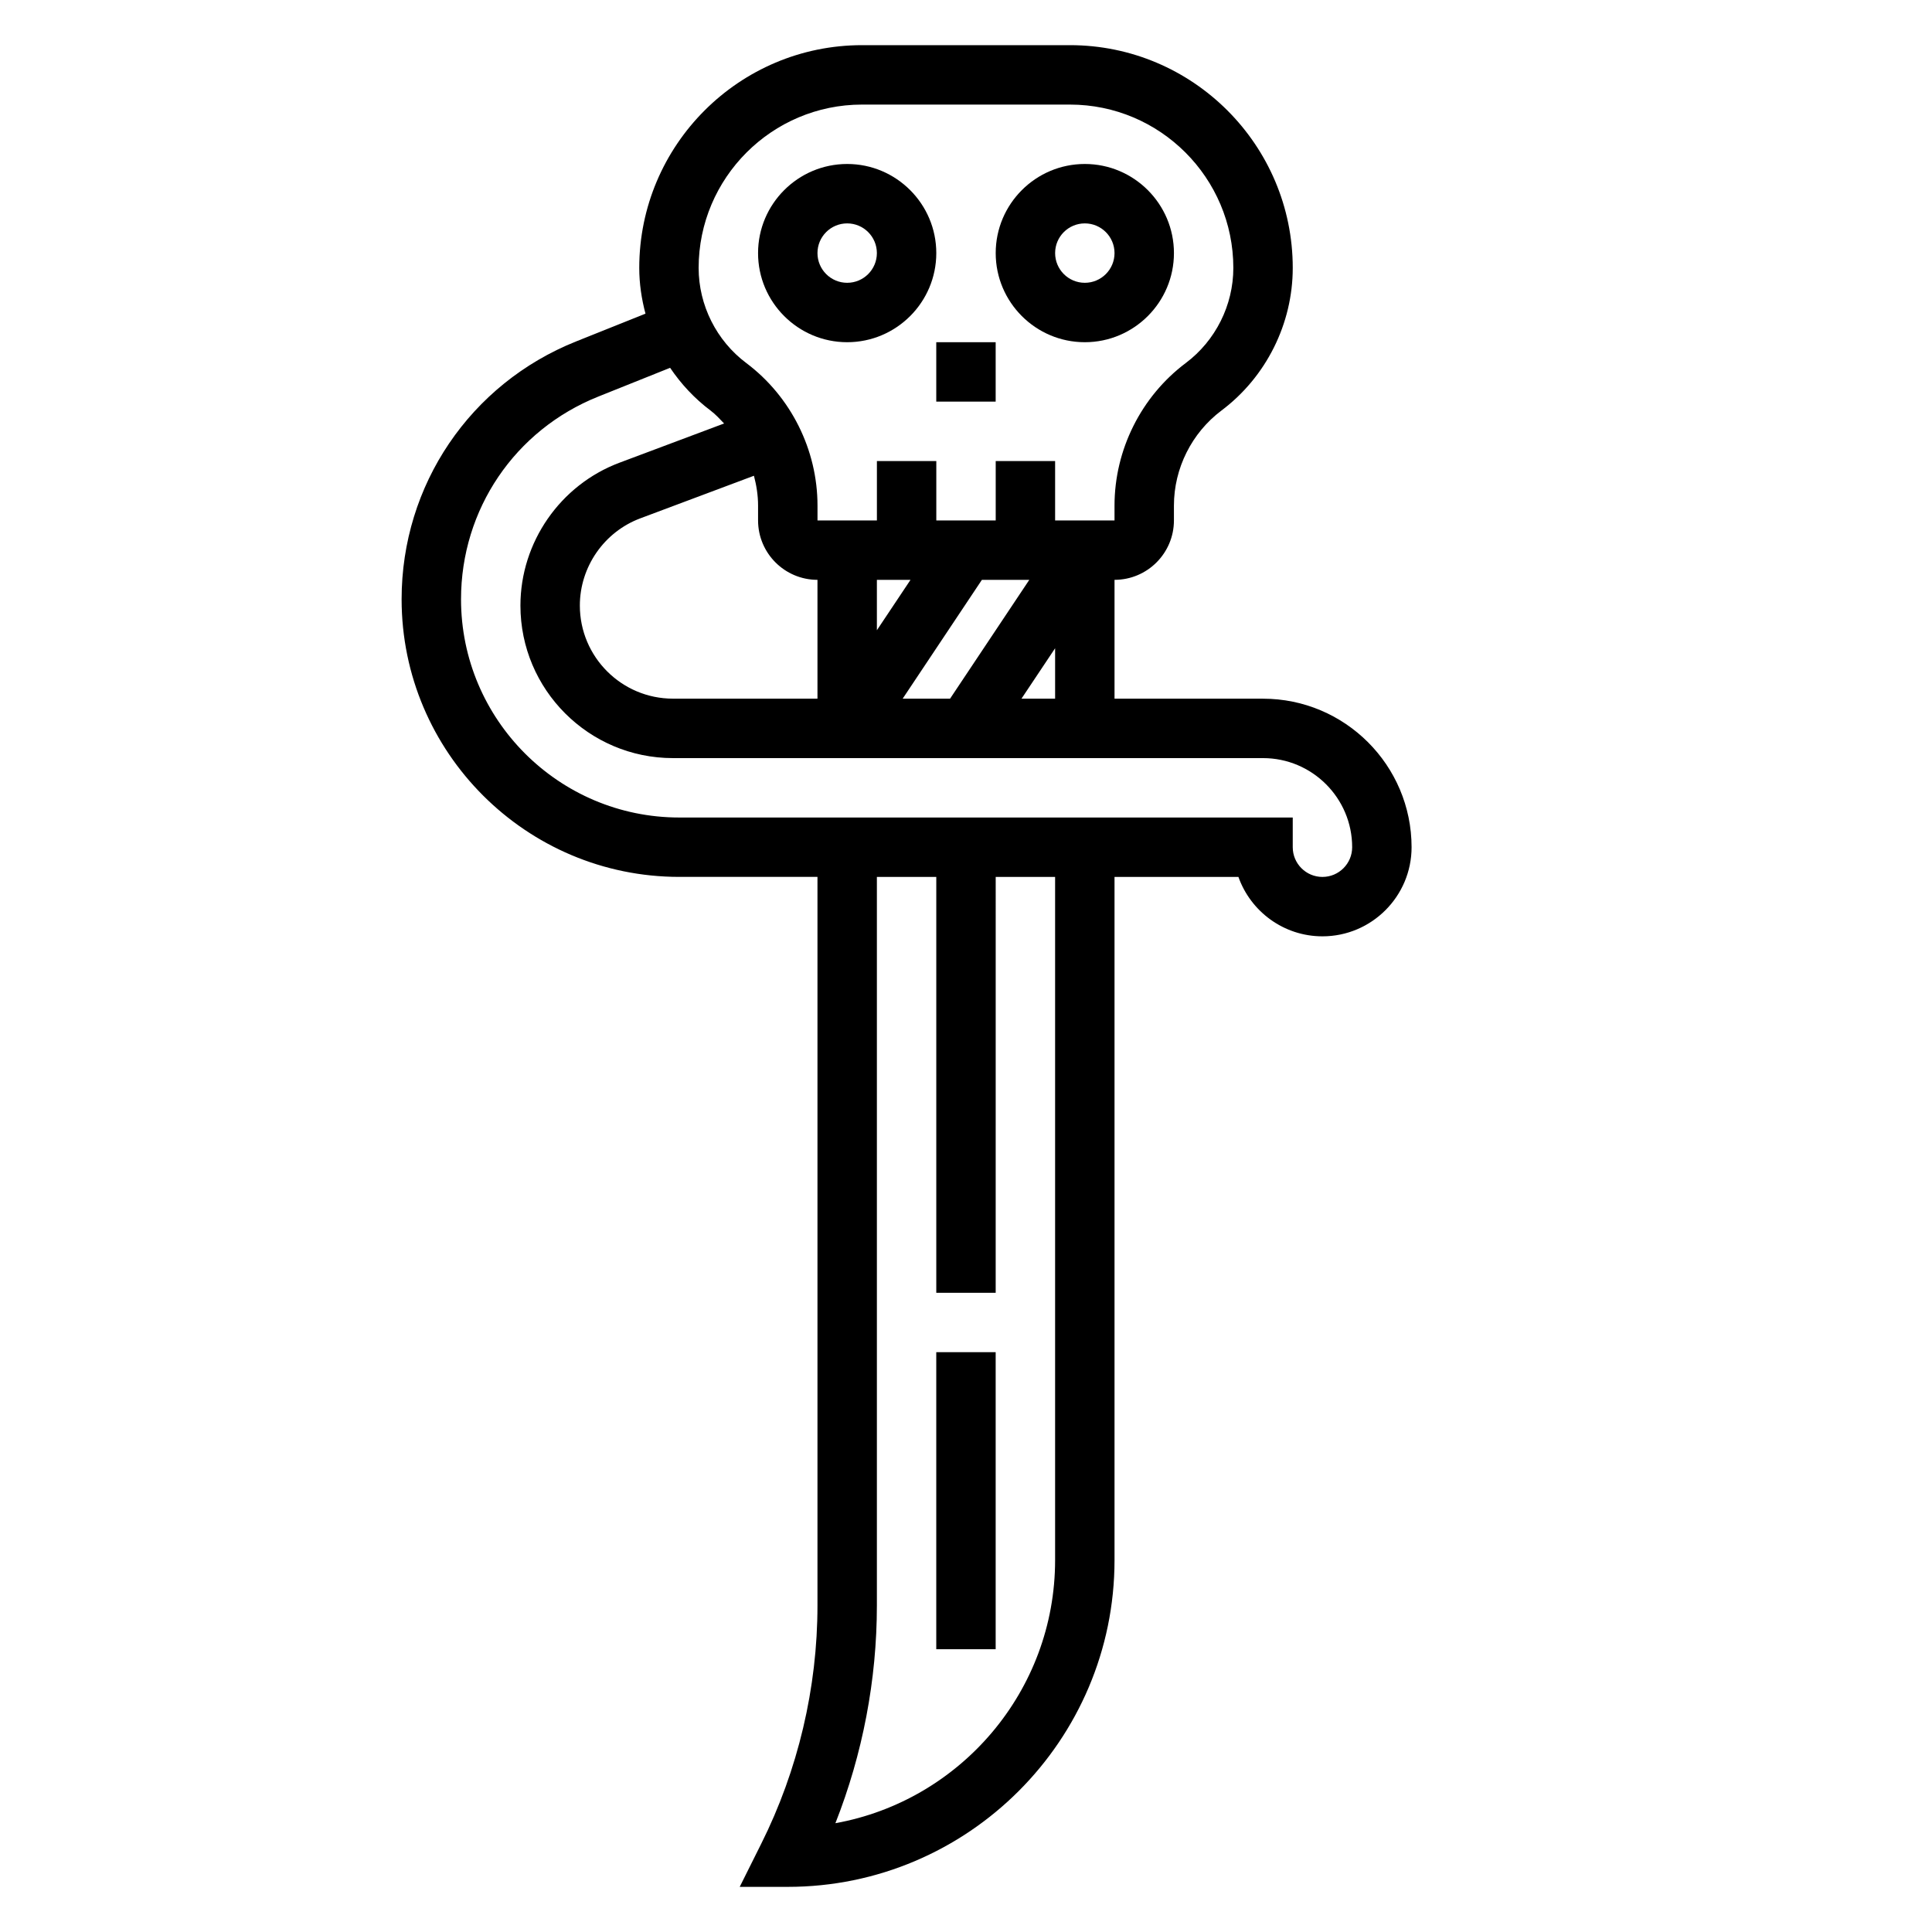 <?xml version="1.0" encoding="UTF-8"?>
<!-- Uploaded to: SVG Repo, www.svgrepo.com, Generator: SVG Repo Mixer Tools -->
<svg fill="#000000" width="800px" height="800px" version="1.1" viewBox="144 144 512 512" xmlns="http://www.w3.org/2000/svg">
 <g>
  <path d="m368.51 234.69c13.02 0 23.617-10.598 23.617-23.617 0-13.02-10.598-23.617-23.617-23.617s-23.617 10.598-23.617 23.617c0 13.02 10.594 23.617 23.617 23.617zm0-31.488c4.344 0 7.871 3.527 7.871 7.871s-3.527 7.871-7.871 7.871-7.871-3.527-7.871-7.871c-0.004-4.348 3.523-7.871 7.871-7.871z"/>
  <path d="m431.49 234.69c13.02 0 23.617-10.598 23.617-23.617 0-13.02-10.598-23.617-23.617-23.617s-23.617 10.598-23.617 23.617c0 13.02 10.594 23.617 23.617 23.617zm0-31.488c4.344 0 7.871 3.527 7.871 7.871s-3.527 7.871-7.871 7.871-7.871-3.527-7.871-7.871c-0.004-4.348 3.523-7.871 7.871-7.871z"/>
  <path d="m392.12 234.69h15.742v15.742h-15.742z"/>
  <path d="m478.72 329.15h-39.359v-31.488c8.684 0 15.742-7.062 15.742-15.742v-3.938c0-9.855 4.715-19.27 12.602-25.191 11.828-8.871 18.887-23 18.887-37.781 0-32.562-26.48-59.043-59.039-59.043h-55.105c-32.559 0-59.039 26.48-59.039 59.043 0 4.125 0.605 8.188 1.652 12.113l-18.367 7.352c-28.102 11.234-46.262 38.062-46.262 68.32 0 40.582 33.008 73.59 73.59 73.59h36.617v193.09c0 21.812-5.156 43.66-14.918 63.164l-5.688 11.398h12.734c47.742 0 86.594-38.848 86.594-86.594v-181.05h32.836c3.25 9.164 12.004 15.742 22.27 15.742 13.02 0 23.617-10.598 23.617-23.617-0.004-21.699-17.66-39.359-39.363-39.359zm-64.016 0 8.91-13.355v13.355zm-70.902-59.07c0.676 2.566 1.094 5.203 1.094 7.902v3.938c0 8.684 7.062 15.742 15.742 15.742v31.488h-38.297c-13.609 0-24.676-11.066-24.676-24.676 0-10.234 6.43-19.516 16.012-23.105zm41.492 27.586-8.91 13.355v-13.355zm18.918 0h12.562l-20.996 31.488h-12.562zm-31.766-125.95h55.105c23.867 0 43.297 19.426 43.297 43.297 0 9.855-4.715 19.27-12.602 25.191-11.828 8.867-18.887 23-18.887 37.781v3.938h-15.742v-15.742h-15.742v15.742h-15.742v-15.742h-15.742v15.742h-15.742v-3.938c0-14.785-7.062-28.914-18.887-37.785-7.894-5.918-12.613-15.332-12.613-25.188 0-23.871 19.43-43.297 43.297-43.297zm51.168 385.73c0 34.762-25.16 63.754-58.223 69.723 7.223-18.316 10.992-38.012 10.992-57.691v-193.09h15.742v110.21h15.742l0.004-110.21h15.742zm70.848-181.05c-4.344 0-7.871-3.527-7.871-7.871v-7.871l-162.57-0.004c-31.898 0-57.844-25.945-57.844-57.844 0-23.789 14.273-44.871 36.367-53.703l19.043-7.629c2.906 4.297 6.488 8.156 10.707 11.32 1.34 1.008 2.449 2.234 3.598 3.434l-27.75 10.406c-15.684 5.891-26.223 21.09-26.223 37.852 0 22.285 18.137 40.422 40.422 40.422h156.38c13.02 0 23.617 10.598 23.617 23.617 0 4.344-3.527 7.871-7.875 7.871z"/>
  <path d="m392.12 502.34h15.742v78.719h-15.742z"/>
 </g>
</svg>